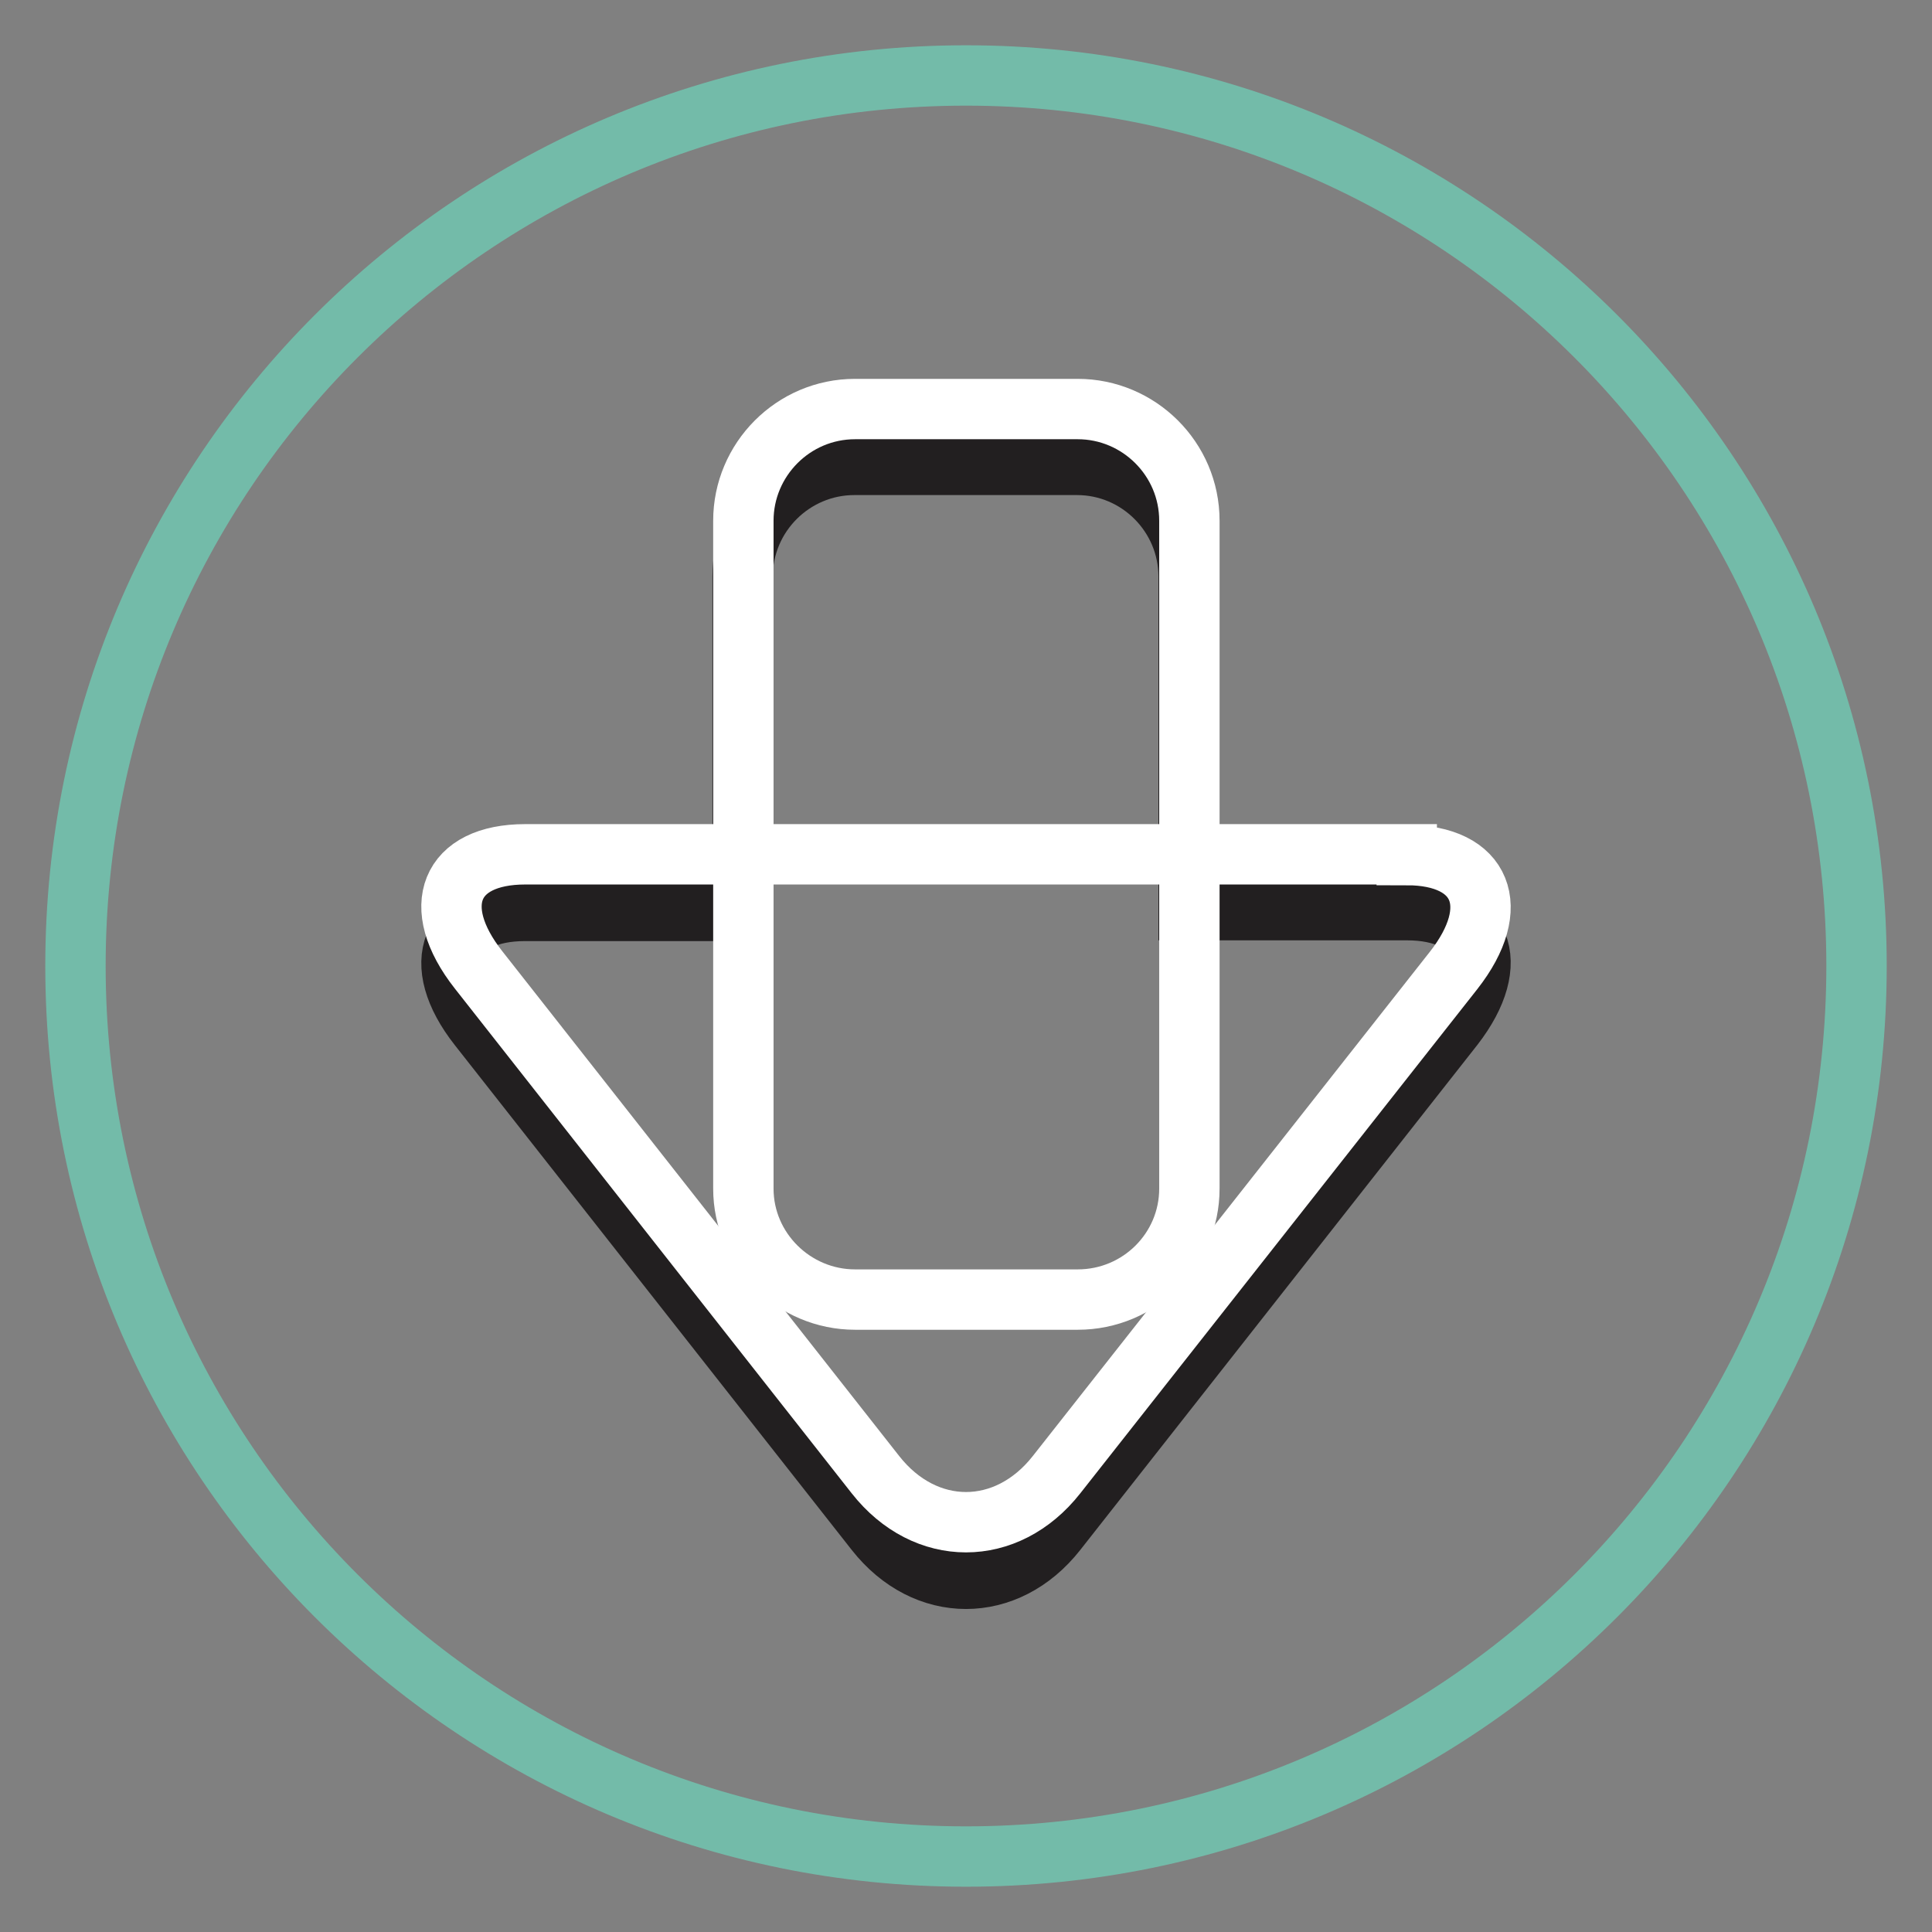 <?xml version="1.0" encoding="utf-8"?>
<!-- Svg Vector Icons : http://www.onlinewebfonts.com/icon -->
<!DOCTYPE svg PUBLIC "-//W3C//DTD SVG 1.1//EN" "http://www.w3.org/Graphics/SVG/1.1/DTD/svg11.dtd">
<svg version="1.1" xmlns="http://www.w3.org/2000/svg" xmlns:xlink="http://www.w3.org/1999/xlink" x="0px" y="0px" viewBox="0 0 256 256" enable-background="new 0 0 256 256" xml:space="preserve">
<rect x="0" y="0" width="256" height="256" fill="#808080" stroke="none"/>
<g> <path stroke-width="8" fill-opacity="0" stroke="#73bba9"  d="M10,128c0,65.2,52.8,118,118,118c65.2,0,118-52.8,118-118c0-65.2-52.8-118-118-118C62.8,10,10,62.8,10,128z "/> <path stroke-width="8" fill-opacity="0" stroke="#221f20"  d="M186.4,120.6h-28.9V76.4c0-8.1-6.6-14.8-14.8-14.8h-29.5c-8.1,0-14.8,6.6-14.8,14.8v44.3H69.6 c-10,0-12.8,6.9-6.2,15.3l52.6,66.9c6.6,8.4,17.4,8.4,24,0l52.6-66.9C199.2,127.5,196.4,120.6,186.4,120.6z"/> <path stroke-width="8" fill-opacity="0" stroke="#ffffff"  d="M98.5,69c0-8.1,6.6-14.8,14.8-14.8h29.5c8.1,0,14.8,6.6,14.8,14.8v88.5c0,8.1-6.6,14.7-14.8,14.7h-29.5 c-8.1,0-14.8-6.6-14.8-14.7L98.5,69L98.5,69z"/> <path stroke-width="8" fill-opacity="0" stroke="#ffffff"  d="M186.4,113.3c10,0,12.8,6.9,6.2,15.3L140,195.4c-6.6,8.4-17.4,8.4-24,0l-52.6-66.9 c-6.6-8.4-3.8-15.3,6.2-15.3H186.4L186.4,113.3z"/></g>
</svg>